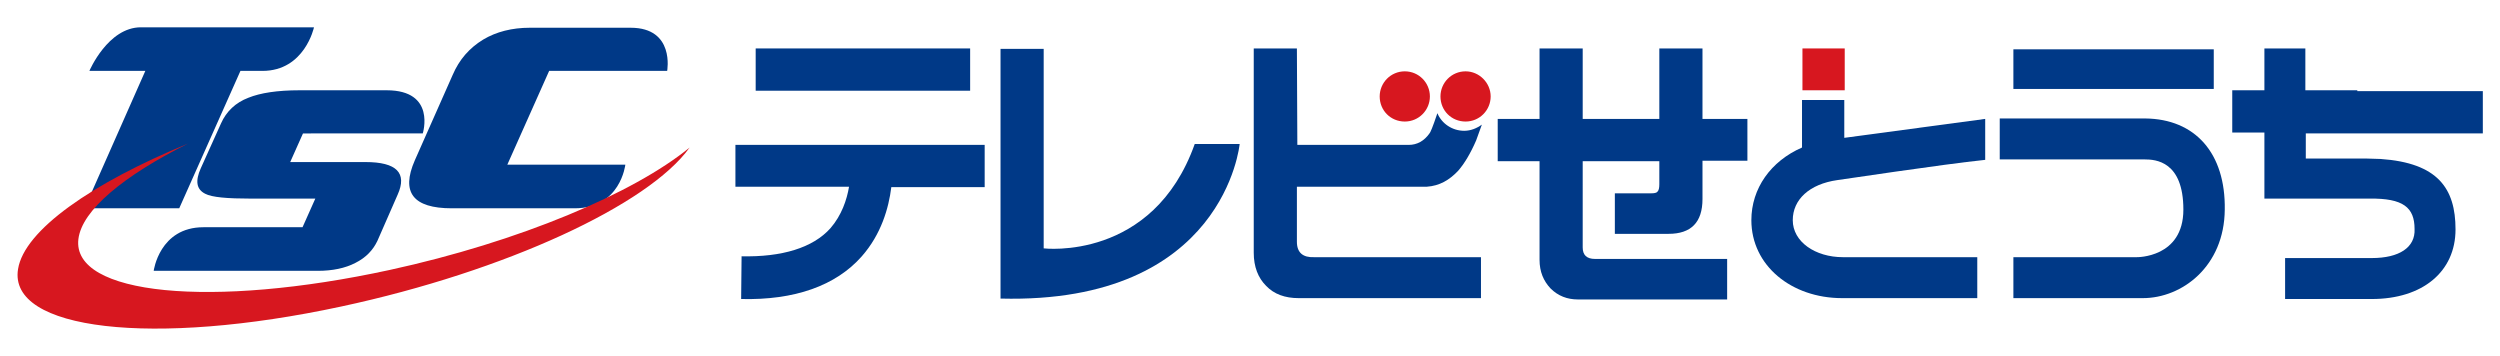 <?xml version="1.0" encoding="utf-8"?>
<!-- Generator: Adobe Illustrator 19.2.1, SVG Export Plug-In . SVG Version: 6.00 Build 0)  -->
<svg version="1.1" id="レイヤー_1" xmlns="http://www.w3.org/2000/svg" xmlns:xlink="http://www.w3.org/1999/xlink" x="0px"
	 y="0px" viewBox="0 0 567.7 80.8" style="enable-background:new 0 0 567.7 80.8;" xml:space="preserve">
<style type="text/css">
	.st0{fill:#003987;}
	.st1{fill:#D7171F;}
</style>
<g>
	<path class="st0" d="M59.6,16.1c-5.1,0-5,0-5,0L40.7,47.3H19.2L33,16.1H20.3c0,0,4.2-9.9,11.7-9.9h39.3
		C71.3,6.2,69.2,16.1,59.6,16.1"/>
	<path class="st0" d="M85.7,54.7c-1,2.1-2.6,3.8-5,5c-2.3,1.2-5.2,1.8-8.5,1.8H34.9c0,0,1.3-9.9,11.3-9.9h22.5l2.9-6.5H57
		c-5.4,0-8.9-0.3-10.4-1.1c-2-1-2.3-2.9-1-5.8l4.6-10.2c1.2-2.7,3.3-4.7,6.2-5.8c2.7-1.1,6.6-1.7,11.6-1.7h19.8
		c11.3,0,8.2,9.8,8.2,9.8H68.8l-2.9,6.5H83c7.1,0,9.5,2.5,7.3,7.4L85.7,54.7z"/>
	<path class="st0" d="M151.5,16.1h-26.8l-9.5,21.3H142c0,0-1.1,9.9-11.5,9.9h-27.9c-8.8,0-11.6-3.6-8.4-10.9l8.6-19.4
		c1.5-3.5,3.8-6.1,6.9-8c3-1.8,6.6-2.7,10.6-2.7h22.9C153.3,6.3,151.5,16.1,151.5,16.1"/>
	<path class="st1" d="M88.5,61.3c-40.5,8.8-72.2,5.7-70.7-7c0.8-6.6,10.3-14.4,24.9-21.7c-21.9,9-37.2,19.7-38.6,28.5
		c-2.3,13.9,30.6,17.7,73.4,8.5c37.3-8,69.8-23.1,79.1-36.1C143.9,43.9,117.9,54.9,88.5,61.3"/>
	<path class="st0" d="M294.5,54.9l0-12.5h29.5c2.9-0.2,5.1-1.5,7.1-3.6c1.4-1.6,2.8-3.9,4.1-6.9c0.4-1.1,0.8-2.2,1.3-3.6
		c-1.1,0.8-2.5,1.4-4,1.4c-2.7,0-5.1-1.6-6.1-4c-1.1,3.3-1.6,4.4-1.8,4.6c-1.2,1.7-2.8,2.6-4.7,2.6h-25.3L294.5,11h-9.8v46.4
		c0,3.2,1,5.7,2.8,7.5c1.8,1.9,4.3,2.8,7.4,2.8h41.4v-9.3h-37.9C295.9,58.5,294.5,57.4,294.5,54.9"/>
	<path class="st1" d="M324.7,21.9c0,3.1-2.5,5.7-5.7,5.7c-3.2,0-5.7-2.5-5.7-5.7c0-3.1,2.5-5.7,5.7-5.7
		C322.2,16.2,324.7,18.8,324.7,21.9"/>
	<path class="st1" d="M338.5,21.9c0,3.1-2.5,5.7-5.7,5.7c-3.2,0-5.7-2.5-5.7-5.7c0-3.1,2.5-5.7,5.7-5.7
		C335.9,16.2,338.5,18.8,338.5,21.9"/>
	<path class="st0" d="M271.3,32.7C261.8,59.4,237,56.4,237,56.4V11.1h-9.8v56.7c50.9,1.3,54.3-35.1,54.3-35.1H271.3z"/>
	<path class="st0" d="M386.6,27V11h-9.8V27h-8.4h-9V11h-9.8V27h-9.5v4.8v4.8h9.5v22.4c0,2.7,0.9,4.8,2.5,6.5
		c1.7,1.7,3.8,2.5,6.2,2.5h33.9v-9.2h-30c-1.9,0-2.8-0.9-2.8-2.6V36.6h9h8.4v5.2c0,0.8-0.1,1.4-0.4,1.7c-0.2,0.3-0.7,0.4-1.5,0.4
		h-8.2v9.2h12.2c5.1,0,7.7-2.6,7.7-7.9v-8.7h10.2v-4.8V27H386.6z"/>
	<rect x="171.6" y="11" class="st0" width="48.7" height="9.6"/>
	<path class="st0" d="M167,32.8v9.6h25.8c-0.5,3-1.7,6.5-4.2,9.4c-4,4.5-11.1,6.6-20.2,6.4l-0.1,9.7c12.1,0.3,21.5-3,27.4-9.7
		c4.4-5,6.1-10.9,6.7-15.7h21.2v-9.6H167z"/>
	<rect x="409.3" y="11" class="st1" width="9.6" height="9.5"/>
	<path class="st0" d="M417.2,40.9c0.2,0,23.9-3.6,33.6-4.6v-9.3l-32,4.3v-8.6h-9.6v10.8c-7.1,3.1-11.5,9.3-11.5,16.5
		c0,10.3,9.1,17.7,20.6,17.7H449v-9.3h-30.5c-6.3,0-11.4-3.5-11.4-8.4C407.1,45.3,410.9,41.8,417.2,40.9"/>
	<path class="st0" d="M535.3,20.5h-11.8V11h-9.3v9.5h-7.3v4.8v4.8h7.3v15h9.3h14.6c7.6-0.1,10.2,2,10.2,6.9c0.2,4.2-3.5,6.6-9.7,6.6
		h-19.7v9.3h19.7c11.5,0,19-6.2,19-15.8c0-9.3-4-15.1-17-16l-3.3-0.1h-13.7v-5.7h11.8h28.4v-4.8v-4.8H535.3z"/>
	<rect x="457.2" y="11.2" class="st0" width="45.5" height="9"/>
	<path class="st0" d="M487.1,26.9h-33v9.3h32.9c2.5,0,8.8,0.4,8.8,11.4c0,11-10.6,10.8-10.6,10.8l-28,0v9.3h29.4
		c8.9,0,18.5-7.2,18.6-20.1C505.4,34.8,498.5,27,487.1,26.9"/>
</g>
</svg>
